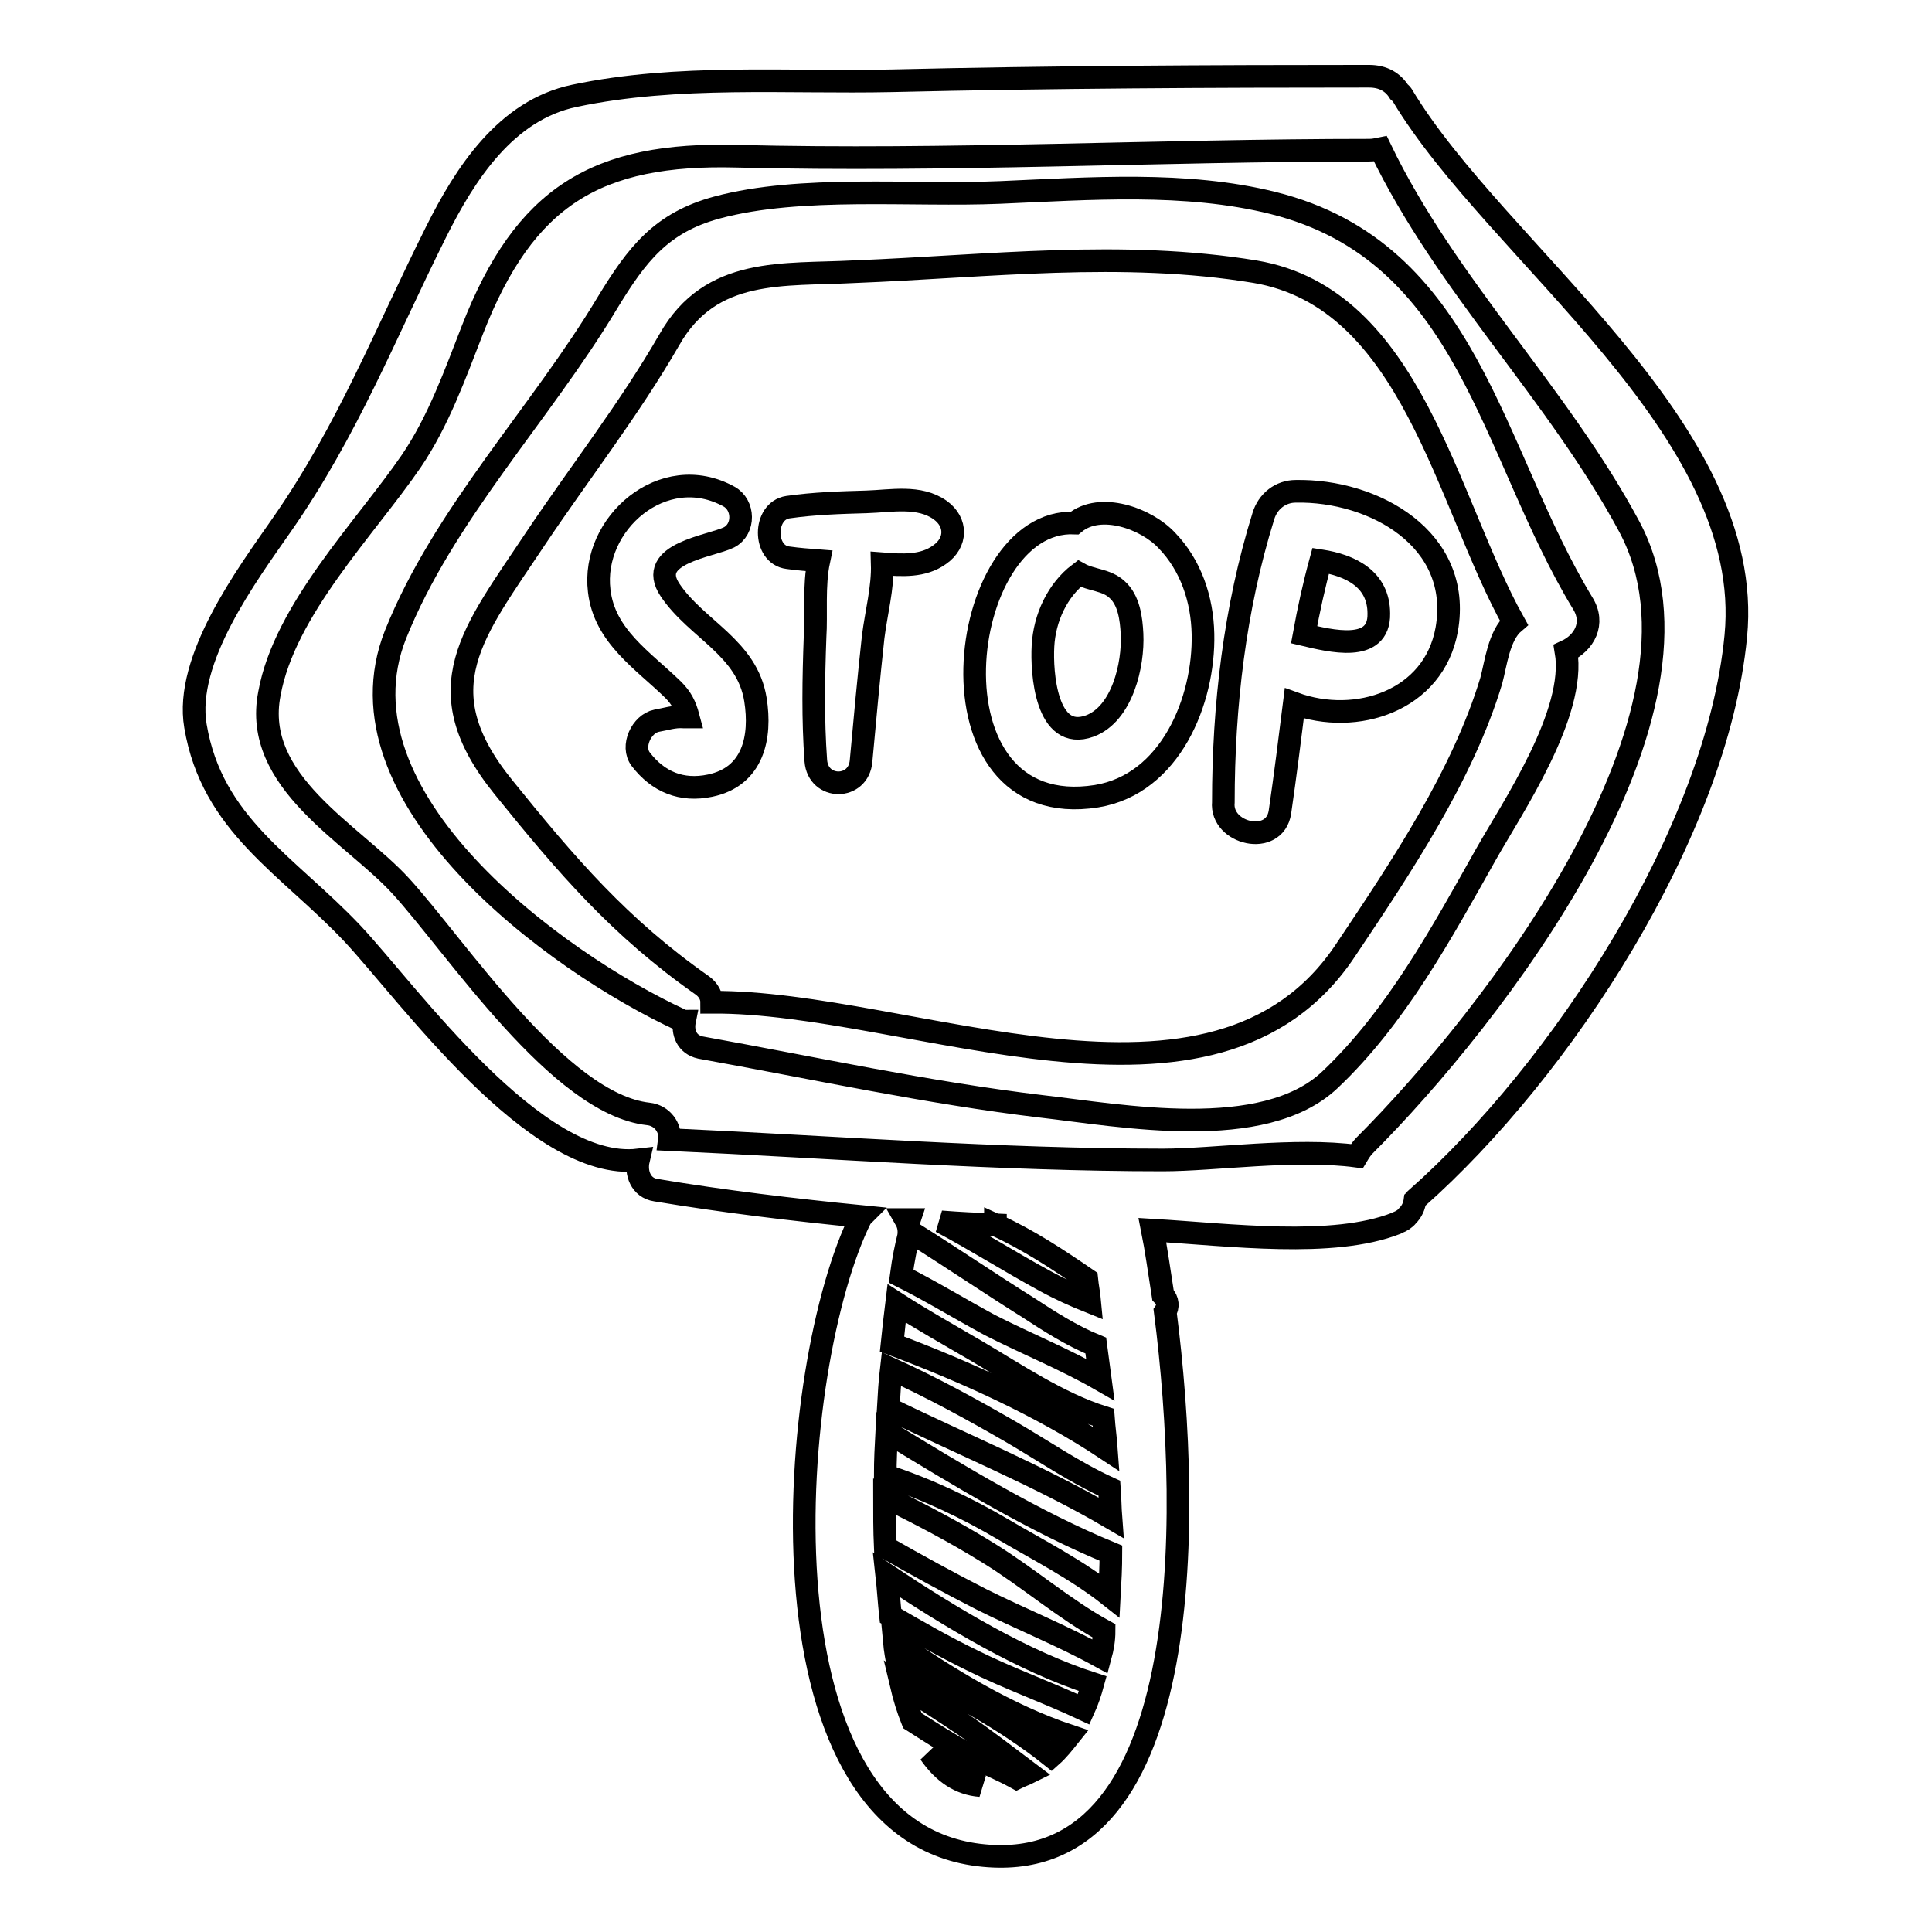 <?xml version="1.0" encoding="utf-8"?>
<!-- Svg Vector Icons : http://www.onlinewebfonts.com/icon -->
<!DOCTYPE svg PUBLIC "-//W3C//DTD SVG 1.1//EN" "http://www.w3.org/Graphics/SVG/1.1/DTD/svg11.dtd">
<svg version="1.1" xmlns="http://www.w3.org/2000/svg" xmlns:xlink="http://www.w3.org/1999/xlink" x="0px" y="0px" viewBox="0 0 256 256" enable-background="new 0 0 256 256" xml:space="preserve">
<g><g><g><g><path stroke-width="3" fill-opacity="0" stroke="#000000"  d="M185.8,12.6c-0.1-0.2-0.3-0.3-0.4-0.4c-0.8-1.3-2.1-2.1-4-2.1c-21,0-42.1,0.1-63.2,0.6c-13.9,0.3-28.4-0.9-42.1,2c-9.1,1.9-14.5,10.4-18.3,18c-6.8,13.6-11.7,26.3-20.5,38.9c-4.6,6.6-12.9,17.8-11.4,26.6c2.2,13.1,12.2,18.4,20.8,27.5c7.4,7.9,24.3,31.6,37.9,30c-0.4,1.7,0.3,3.7,2.3,4c9,1.5,18.2,2.6,27.3,3.5c0,0-0.1,0.1-0.1,0.1c-9.7,19.3-14.9,80.8,15.6,84.5c28.6,3.5,28.3-44,24.7-72c0.4-0.6,0.4-1.5-0.3-2.2c-0.5-3.2-0.9-6.1-1.4-8.6c10.2,0.6,23.9,2.4,32.3-0.9c0.1,0,0.1-0.1,0.2-0.1c0.5-0.2,1-0.5,1.3-0.9c0.6-0.6,0.9-1.3,1-2.1c0.1-0.1,0.2-0.1,0.2-0.2c19.2-17,39.8-48.5,42.3-74.5C232.7,56.7,198.3,33.5,185.8,12.6z M123.2,232.3c2.1,1.6,4.4,3,6.7,4.3C127.2,236.4,125,234.9,123.2,232.3z M134.7,235.6c-2-1.1-4.2-2-6.2-3c-2.6-1.4-5.1-3-7.6-4.6c-0.6-1.5-1.1-3.1-1.5-4.8c2.9,1.8,5.7,3.6,8.5,5.5c2.8,1.9,5.6,4.1,8.4,6.2C135.9,235.1,135.3,235.3,134.7,235.6z M139.3,232.7c-6-4.8-13.4-8.8-20.3-12c-0.2-1-0.4-2.1-0.5-3.2c7.2,5,15.1,9.8,23.2,12.5C140.9,231,140.2,231.9,139.3,232.7z M143.6,226.5c-4.9-2.3-10-4.1-14.8-6.5c-3.7-1.8-7.2-3.8-10.8-5.9c-0.2-1.8-0.3-3.6-0.5-5.4c8.6,5.7,18,11.4,27.3,14.4C144.5,224.2,144.1,225.4,143.6,226.5z M145.8,219.5c-5.1-2.8-10.6-5-15.8-7.6c-4.3-2.2-8.5-4.5-12.7-6.9c-0.1-2.2-0.1-4.5-0.1-6.7c4.7,2.3,9.3,4.7,13.8,7.5c5.2,3.2,10,7.4,15.3,10.3C146.3,217.3,146.1,218.4,145.8,219.5z M147,211.4c-4.3-3.4-9.4-6-14-8.7c-4.9-2.9-10.2-5.4-15.7-7.2c0-2,0.1-3.9,0.2-5.8c9.5,5.8,19.5,11.9,29.7,16.1C147.2,207.6,147.1,209.6,147,211.4z M120,161.6c0.2,0,0.3,0,0.5,0c-0.2,0.6-0.1,1.4,0.6,1.9c5.1,3.2,10.1,6.6,15.2,9.8c2.6,1.7,5.7,3.7,8.9,5c0.2,1.5,0.4,3,0.6,4.5c-4.7-2.7-9.9-4.8-14.6-7.2c-3.9-2.1-7.8-4.5-11.8-6.5c0.3-2.3,0.7-4.1,1-5.3C120.5,163,120.4,162.3,120,161.6z M131.9,162.3C131.9,162.3,131.9,162.4,131.9,162.3c4.4,2,8.3,4.6,12.1,7.2c0.1,1,0.3,1.9,0.4,3c-2-0.8-4-1.7-6-2.8c-4.6-2.5-9-5.3-13.7-7.8C127.2,162.1,129.5,162.2,131.9,162.3z M129.2,178.9c5.3,3.1,11,7,17,8.9c0.1,1.4,0.3,2.8,0.4,4.2c-8.6-5.7-18.8-10.3-28.4-13.9c0.2-1.9,0.4-3.8,0.6-5.4C122.2,174.9,125.8,176.9,129.2,178.9z M133.9,189.7c4.3,2.5,8.5,5.4,13.1,7.5c0.1,1.3,0.1,2.6,0.2,3.9c-9.4-5.5-19.7-9.7-29.5-14.5c0.1-1.8,0.2-3.5,0.4-5.2C123.4,183.8,128.7,186.7,133.9,189.7z M180.8,151.8c-0.4,0.4-0.7,0.9-1,1.4c-8.2-1.1-18.9,0.5-25.7,0.5c-21.8,0-43.6-1.7-65.4-2.7c0.2-1.5-0.9-3.2-2.8-3.4c-11.8-1.3-25.4-22.1-32.8-30.2c-6.4-7-19.7-13.8-17.4-25.5C37.7,80.8,48.4,70,54.5,61.1c3.6-5.3,5.8-11.5,8.1-17.4C69.5,26,79,20.2,97.7,20.7c27.8,0.7,55.9-0.8,83.7-0.8c0.6,0,1-0.1,1.5-0.2c8.7,18.1,23.5,32.4,33,50.1C229.1,94.6,197.6,135,180.8,151.8z"/><path stroke-width="3" fill-opacity="0" stroke="#000000"  d="M209.7,79.9c-12.2-20.1-15-46.5-41-53c-11.6-2.9-24.4-1.9-36.2-1.4c-11.6,0.5-26.4-1-37.5,2c-7.4,2-10.6,6.2-14.5,12.6c-8.8,14.7-21.7,28-28.1,44c-8.5,21.5,21,43.3,37.9,51.1c0.1,0.1,0.3,0.1,0.4,0.1c-0.3,1.5,0.3,3.1,2.1,3.5c15,2.7,30.1,6,45.2,7.8c10.5,1.2,29.4,4.8,38.2-3.5c8.8-8.3,14.9-19.6,20.7-29.9c3.5-6.2,12-18.7,10.6-26.9C209.9,85.2,211.4,82.6,209.7,79.9z M197.6,90.2c-3.8,12.6-12,24.8-19.3,35.7c-17.4,26.2-57.7,6.7-84,6.9c0-0.8-0.4-1.6-1.2-2.2c-11-7.7-18-15.9-26.4-26.3c-10.6-13.1-4-20.5,4.3-33c5.9-8.8,12.4-17.1,17.7-26.3c5.5-9.7,15.1-8.5,24.5-9c17.7-0.7,35.5-2.9,53.1,0c20.8,3.5,25.3,30.4,34.3,46.5C198.6,84.2,198.2,88,197.6,90.2z"/><path stroke-width="3" fill-opacity="0" stroke="#000000"  d="M100.1,92.7c-1.1-6.9-7.8-9.3-11.3-14.5c-3.3-4.9,5.4-5.8,7.8-7c2.1-1.1,2-4.3,0-5.4c-8.7-4.8-18.3,3.6-17.2,12.5c0.7,6,5.8,9.2,9.8,13.1c1.1,1.1,1.6,2.1,2,3.6c-0.2,0-0.3,0-0.6,0c-1.3-0.1-2.4,0.3-3.6,0.5c-2,0.4-3.4,3.4-2.1,5.1c2.3,3,5.4,4.3,9.2,3.5C99.8,102.9,100.9,97.7,100.1,92.7z"/><path stroke-width="3" fill-opacity="0" stroke="#000000"  d="M124.6,67.6c-2.8-2-6.5-1.2-9.8-1.1c-3.5,0.1-6.9,0.2-10.4,0.7c-3.3,0.5-3.3,6.3,0,6.7c1.4,0.2,2.8,0.3,4.1,0.4c-0.7,3.3-0.3,7.1-0.5,10.1c-0.2,5.5-0.3,10.9,0.1,16.4c0.3,3.9,5.7,3.9,6,0c0.5-5.5,1-10.9,1.6-16.4c0.4-3.2,1.3-6.5,1.2-9.7c2.6,0.2,5.4,0.4,7.6-1.2C126.8,71.9,126.8,69.2,124.6,67.6z"/><path stroke-width="3" fill-opacity="0" stroke="#000000"  d="M154.6,71.6c-2.7-2.9-8.8-5.1-12.2-2.3c-15.8-0.7-20.5,39.9,2.9,36.2c9.8-1.6,14.3-12.7,14.1-21.5C159.3,79.4,157.8,74.9,154.6,71.6z M144.4,96.2c-5.8,2.1-6.4-7.1-6.2-10.6c0.2-3.7,1.9-7.4,4.8-9.6c1.6,0.9,3.6,0.8,5,2.1c1.6,1.4,1.9,3.9,2,5.9C150.2,88.1,148.7,94.6,144.4,96.2z"/><path stroke-width="3" fill-opacity="0" stroke="#000000"  d="M171.7,65.1c-2,0-3.7,1.3-4.3,3.3c-3.8,12.2-5.3,25.2-5.3,37.9c-0.4,4.2,6.8,5.9,7.5,1.3c0.7-4.8,1.3-9.6,1.9-14.4c8.2,3,18.5-0.3,20.2-9.8C193.8,71.4,182,64.9,171.7,65.1z M172.8,84.1c0.6-3.3,1.3-6.5,2.2-9.8c3.9,0.6,7.7,2.4,7.7,7C182.8,86.6,176.2,84.9,172.8,84.1z"/></g></g><g></g><g></g><g></g><g></g><g></g><g></g><g></g><g></g><g></g><g></g><g></g><g></g><g></g><g></g><g></g></g></g>
</svg>